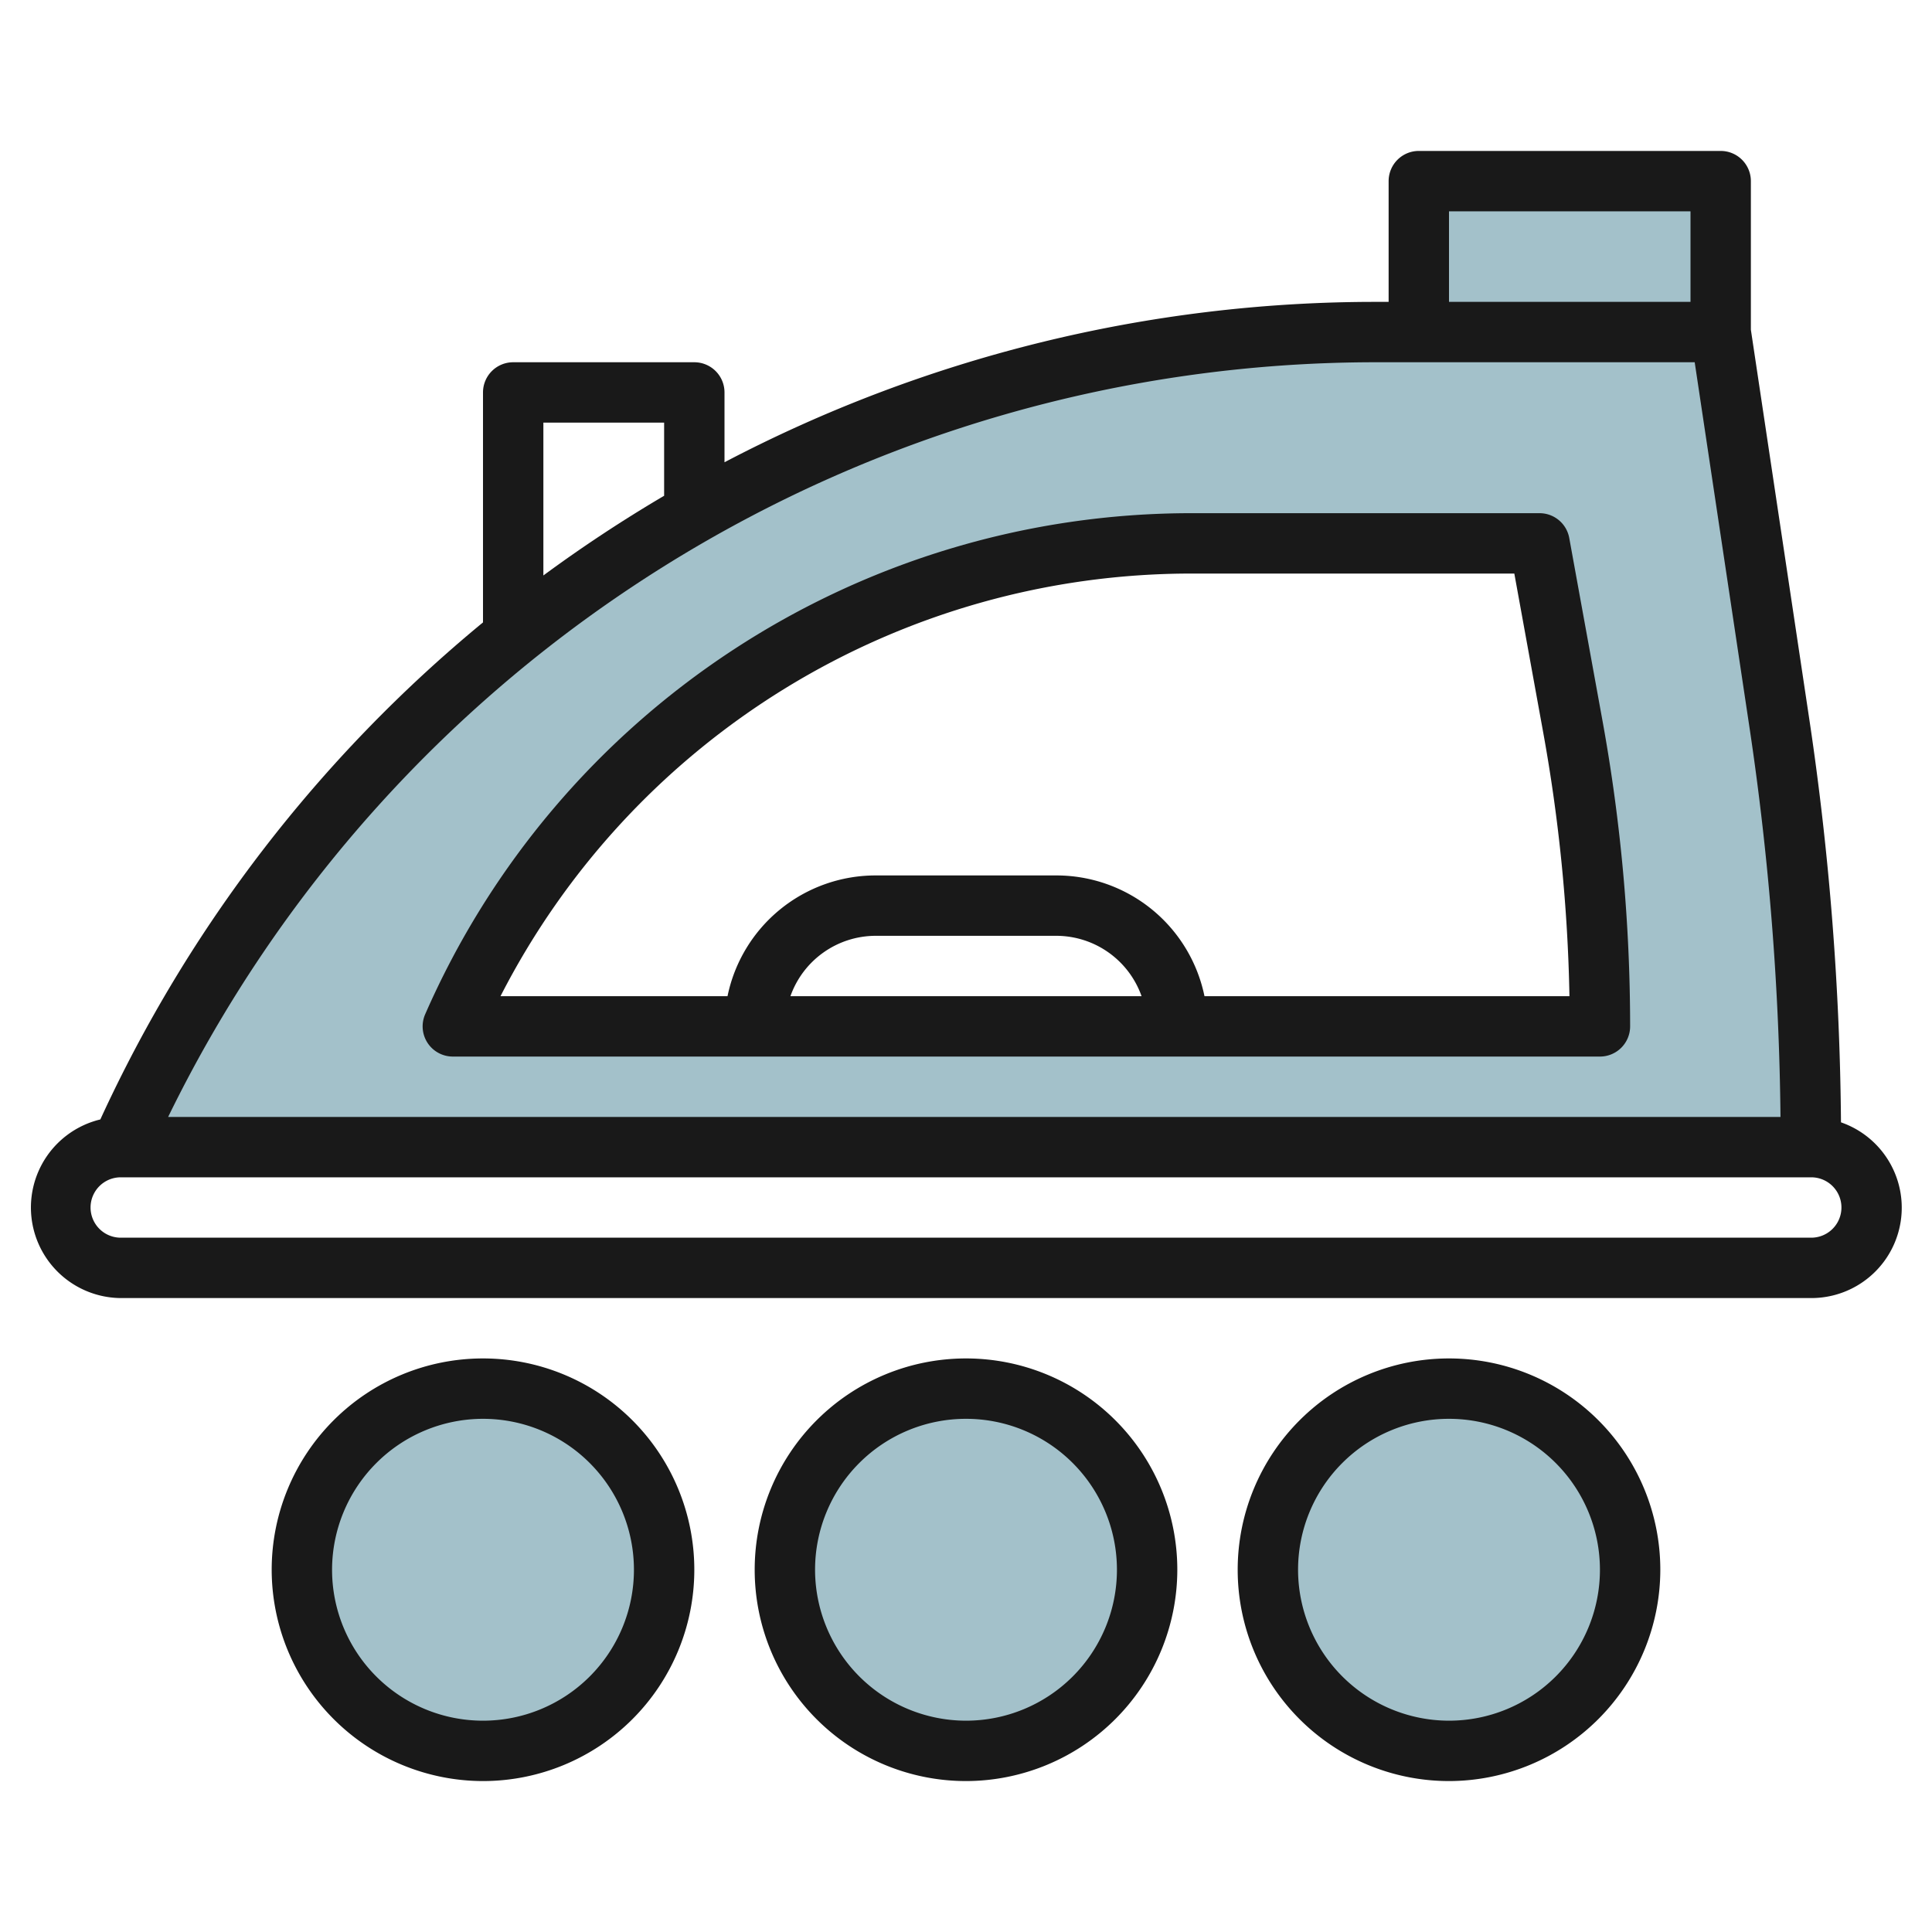 <svg id="Layer_3" height="512" viewBox="0 0 64 64" width="512" xmlns="http://www.w3.org/2000/svg" data-name="Layer 3"><g fill="#a3c1ca"><path d="m58.962 24.077-1.962-13.077h-11.453a45.464 45.464 0 0 0 -41.547 27h56a93.906 93.906 0 0 0 -1.038-13.923zm-43.962 9.923a26.7 26.7 0 0 1 24.464-16h11.536l1.106 6.081a55.451 55.451 0 0 1 .894 9.919z"/><path d="m47 6h10v5h-10z"/><circle cx="32" cy="52" r="6"/><circle cx="16" cy="52" r="6"/><circle cx="48" cy="52" r="6"/></g><path d="m60.985 37.179a95.17 95.17 0 0 0 -1.034-13.25l-1.951-13.006v-4.923a1 1 0 0 0 -1-1h-10a1 1 0 0 0 -1 1v4h-.453a46.385 46.385 0 0 0 -21.547 5.313v-2.313a1 1 0 0 0 -1-1h-6a1 1 0 0 0 -1 1v7.618a46.381 46.381 0 0 0 -12.676 16.465 3 3 0 0 0 .676 5.917h56a2.993 2.993 0 0 0 .985-5.821zm-12.985-30.179h8v3h-8zm-30 7h4v2.423a46.74 46.74 0 0 0 -4 2.64zm27.547-2h10.592l1.834 12.226a93.121 93.121 0 0 1 1.008 12.774h-53.411a44.506 44.506 0 0 1 39.977-25zm14.453 29h-56a1 1 0 0 1 0-2h56a1 1 0 0 1 0 2z" fill="#191919"/><path d="m15 35h38a1 1 0 0 0 1-1 56.663 56.663 0 0 0 -.911-10.1l-1.106-6.081a1 1 0 0 0 -.983-.819h-11.536a27.7 27.7 0 0 0 -25.38 16.6 1 1 0 0 0 .916 1.4zm11.184-2a3 3 0 0 1 2.816-2h6a3 3 0 0 1 2.816 2zm13.28-14h10.7l.956 5.26a54.529 54.529 0 0 1 .87 8.74h-12.09a5.009 5.009 0 0 0 -4.9-4h-6a5.009 5.009 0 0 0 -4.9 4h-7.52a25.7 25.7 0 0 1 22.884-14z" fill="#191919"/><path d="m39 52a7 7 0 1 0 -7 7 7.009 7.009 0 0 0 7-7zm-12 0a5 5 0 1 1 5 5 5.006 5.006 0 0 1 -5-5z" fill="#191919"/><path d="m16 59a7 7 0 1 0 -7-7 7.009 7.009 0 0 0 7 7zm0-12a5 5 0 1 1 -5 5 5.006 5.006 0 0 1 5-5z" fill="#191919"/><path d="m55 52a7 7 0 1 0 -7 7 7.009 7.009 0 0 0 7-7zm-12 0a5 5 0 1 1 5 5 5.006 5.006 0 0 1 -5-5z" fill="#191919"/></svg>